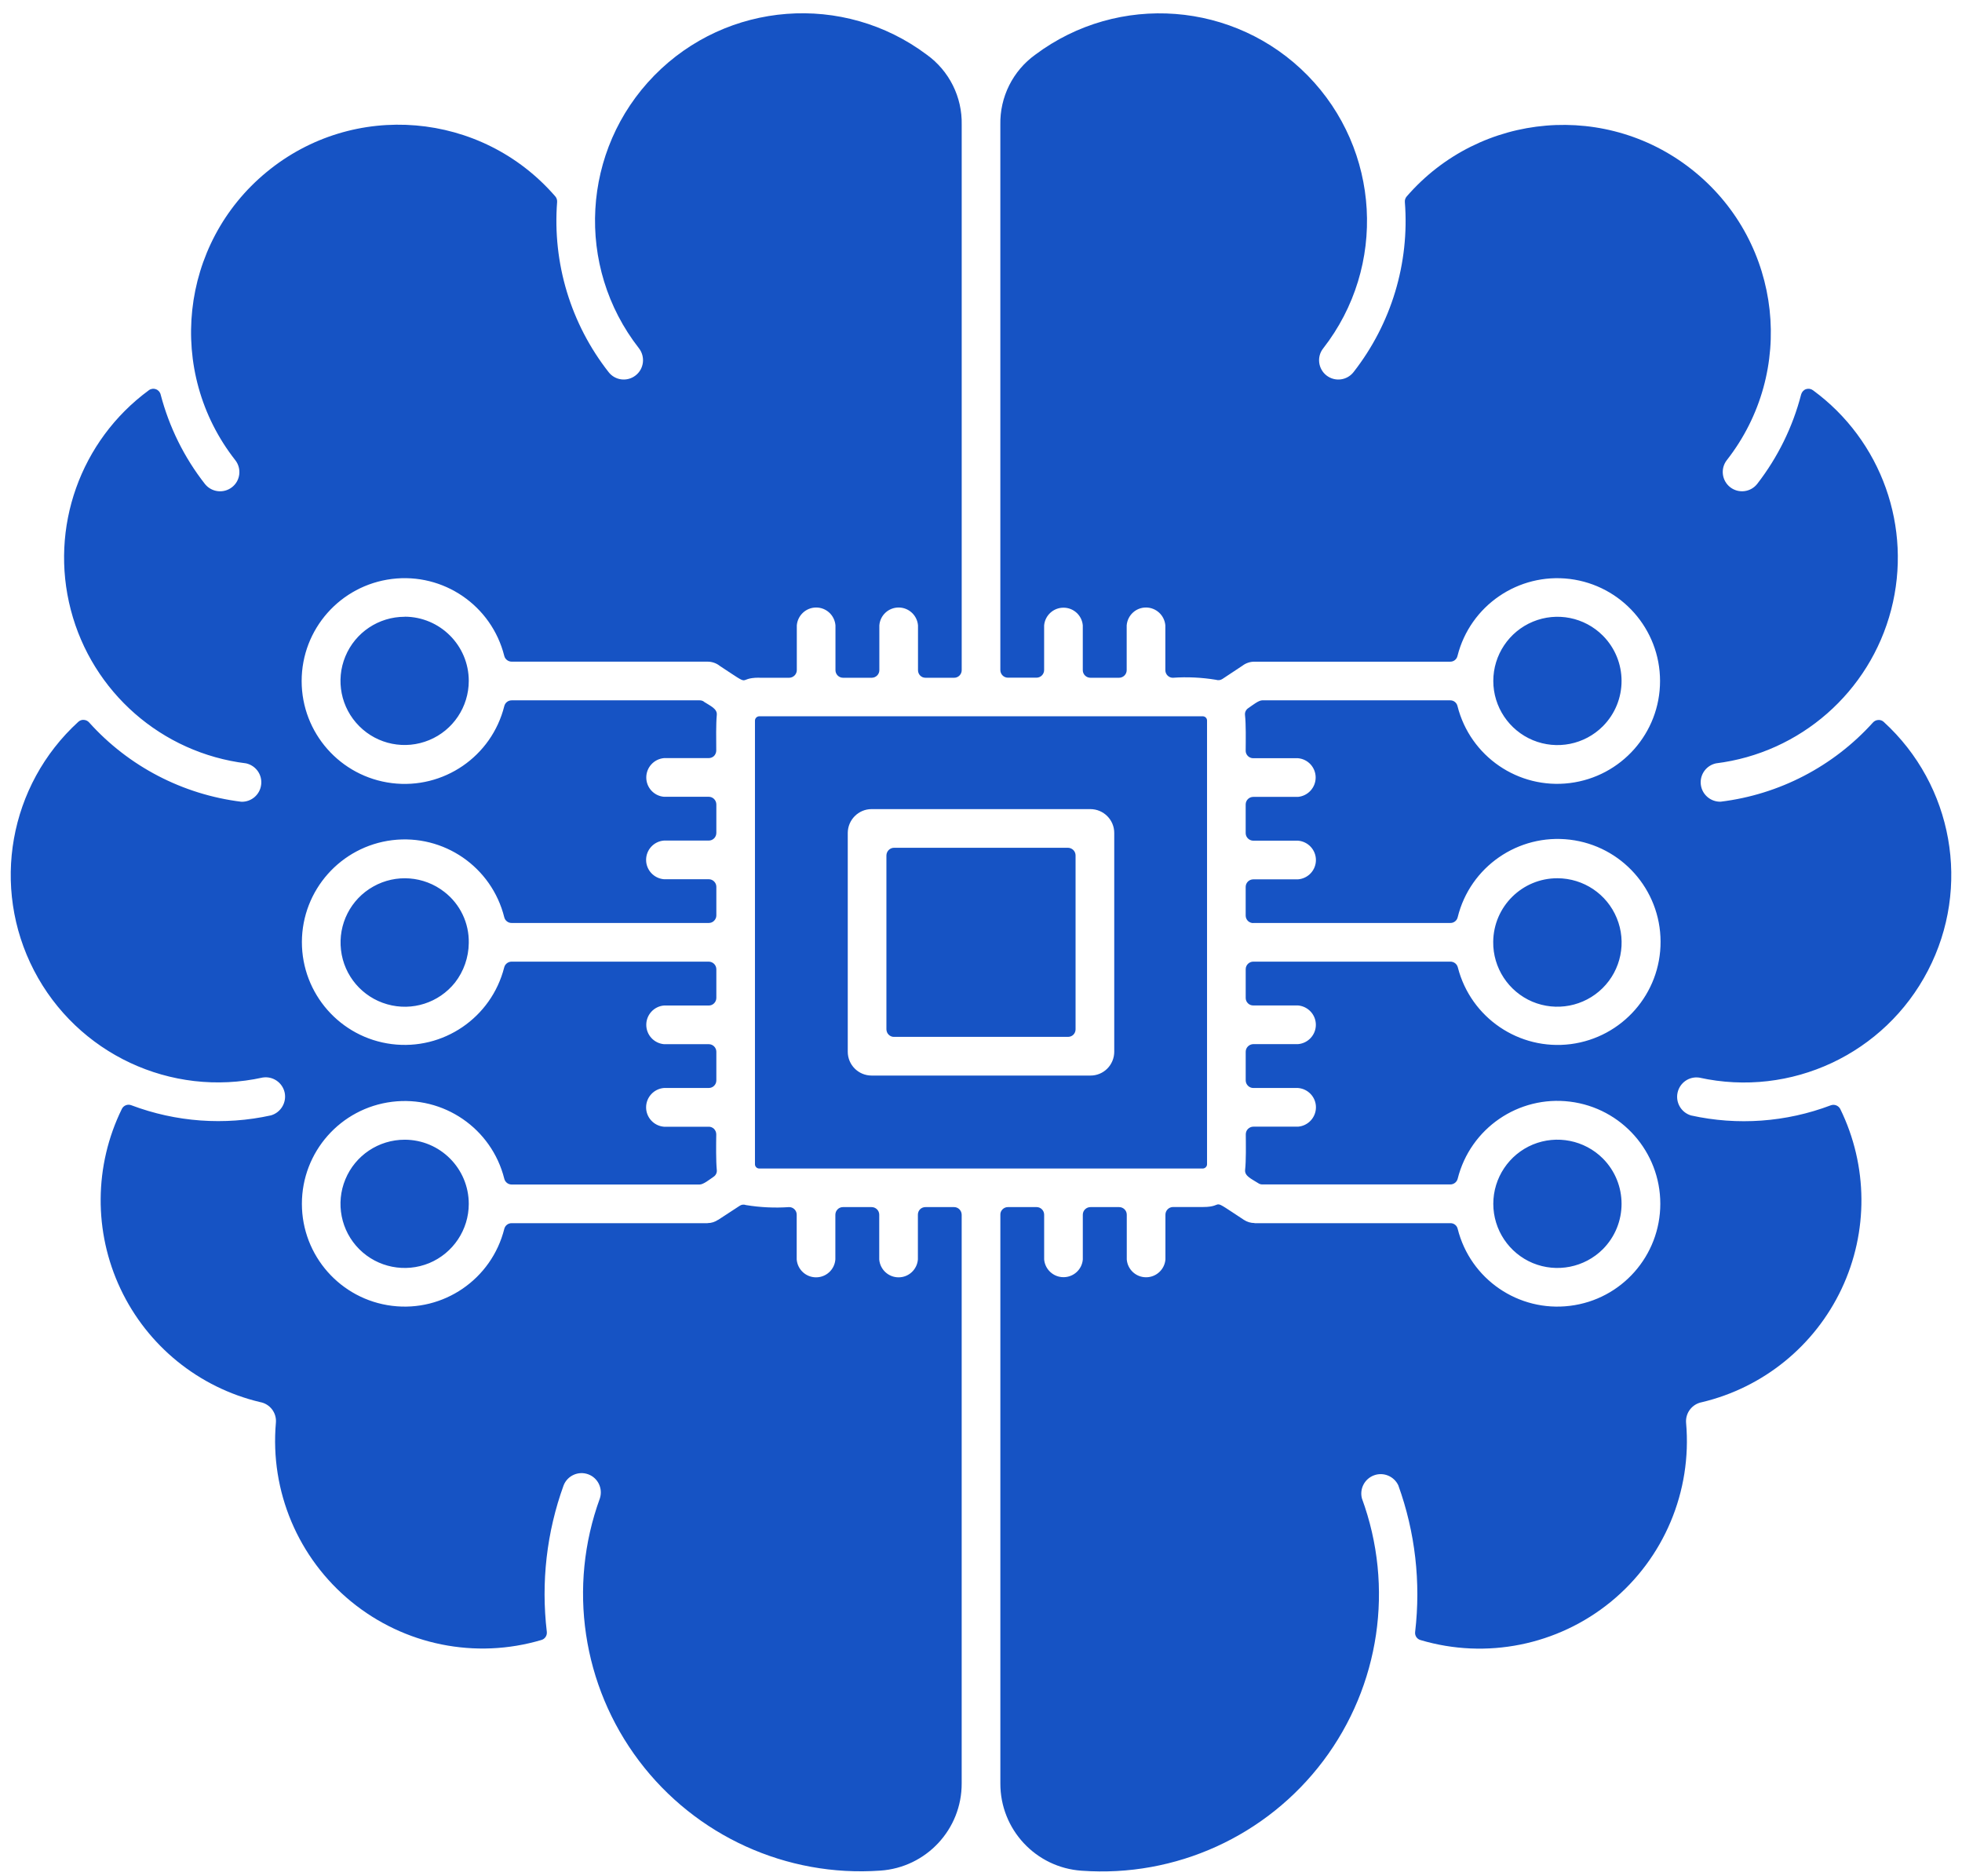 <svg width="91" height="87" viewBox="0 0 91 87" fill="none" xmlns="http://www.w3.org/2000/svg">
<path d="M49.535 39.314H41.468C41.273 39.314 41.117 39.474 41.113 39.669V47.736C41.117 47.829 41.152 47.919 41.218 47.982C41.285 48.048 41.375 48.087 41.468 48.083H49.535C49.629 48.083 49.718 48.048 49.785 47.982C49.847 47.919 49.886 47.829 49.886 47.736V39.669C49.886 39.474 49.73 39.318 49.535 39.314ZM40.425 37.521H50.571C51.184 37.521 51.68 38.017 51.68 38.626V48.771C51.68 49.064 51.563 49.349 51.356 49.556C51.149 49.763 50.867 49.88 50.571 49.877H40.426C39.816 49.877 39.32 49.384 39.32 48.771V38.626C39.324 38.017 39.816 37.521 40.425 37.521ZM74.34 53.72C73.488 52.872 72.211 52.618 71.097 53.075C69.988 53.536 69.261 54.622 69.261 55.825C69.261 57.028 69.988 58.114 71.097 58.575C72.211 59.032 73.488 58.778 74.34 57.931C75.5 56.766 75.5 54.884 74.34 53.72ZM74.34 29.474C73.488 28.622 72.211 28.368 71.097 28.829C69.988 29.29 69.261 30.376 69.261 31.579C69.261 32.778 69.988 33.864 71.097 34.325C72.211 34.786 73.488 34.532 74.34 33.681C75.5 32.517 75.5 30.638 74.34 29.474ZM69.257 43.673C69.242 44.88 69.961 45.977 71.07 46.45C72.183 46.919 73.468 46.673 74.328 45.825C75.187 44.977 75.449 43.692 74.988 42.575C74.531 41.458 73.445 40.731 72.238 40.727C70.601 40.723 69.273 42.04 69.257 43.673ZM58.133 42.801H67.269C67.429 42.805 67.574 42.692 67.609 42.536C68.183 40.196 70.418 38.653 72.812 38.938C75.203 39.223 77.011 41.247 77.019 43.661C77.031 46.071 75.242 48.11 72.851 48.419C70.461 48.723 68.215 47.2 67.617 44.864C67.578 44.704 67.437 44.594 67.273 44.594H58.132C57.937 44.594 57.777 44.751 57.777 44.946V46.278C57.777 46.473 57.937 46.63 58.132 46.626H60.211H60.207C60.672 46.669 61.031 47.055 61.031 47.524C61.031 47.989 60.672 48.38 60.207 48.419H58.132C57.937 48.423 57.777 48.579 57.777 48.774V50.098C57.777 50.294 57.937 50.454 58.132 50.454H60.211H60.207C60.675 50.493 61.035 50.88 61.035 51.348C61.035 51.817 60.675 52.208 60.207 52.247H58.132C58.039 52.247 57.949 52.286 57.882 52.352C57.816 52.419 57.781 52.508 57.781 52.602C57.785 53.102 57.797 53.833 57.75 54.247C57.718 54.536 58.035 54.661 58.359 54.868C58.414 54.907 58.48 54.926 58.55 54.926H67.269C67.429 54.926 67.57 54.817 67.609 54.661C68.195 52.325 70.429 50.79 72.82 51.087C75.21 51.383 77.007 53.415 77.007 55.821C77.007 58.231 75.21 60.262 72.82 60.555C70.429 60.852 68.195 59.321 67.609 56.985C67.574 56.829 67.429 56.716 67.269 56.723H58.187V56.716C58.011 56.716 57.84 56.665 57.691 56.567C55.992 55.45 56.898 55.973 55.793 55.973H54.402C54.211 55.977 54.054 56.133 54.054 56.329V58.407C54.015 58.872 53.625 59.231 53.156 59.231C52.687 59.231 52.3 58.872 52.261 58.407V56.329C52.261 56.133 52.101 55.977 51.906 55.977H50.578C50.383 55.977 50.222 56.133 50.222 56.329V58.407C50.183 58.872 49.793 59.227 49.328 59.227C48.859 59.227 48.472 58.872 48.429 58.407V56.329C48.429 56.137 48.273 55.977 48.082 55.977H46.746C46.652 55.977 46.562 56.016 46.496 56.083C46.433 56.149 46.394 56.235 46.398 56.329V82.7C46.39 84.833 48.039 86.606 50.168 86.751C54.523 87.067 58.742 85.149 61.371 81.661C64 78.172 64.675 73.591 63.168 69.489C63.05 69.04 63.293 68.575 63.73 68.415C64.168 68.254 64.656 68.458 64.855 68.879C65.64 71.051 65.906 73.379 65.636 75.676C65.613 75.848 65.718 76.008 65.886 76.055C68.937 76.962 72.242 76.297 74.711 74.282C77.175 72.266 78.484 69.161 78.203 65.985C78.164 65.524 78.48 65.11 78.937 65.024C81.781 64.348 84.164 62.415 85.414 59.77C86.664 57.126 86.64 54.059 85.355 51.43C85.273 51.27 85.082 51.192 84.91 51.258C82.844 52.04 80.59 52.204 78.433 51.727C77.98 51.594 77.707 51.13 77.808 50.669C77.91 50.208 78.347 49.903 78.816 49.973C83.07 50.911 87.418 48.872 89.421 45.008C91.429 41.145 90.585 36.415 87.37 33.477C87.304 33.415 87.21 33.38 87.116 33.388C87.023 33.392 86.933 33.434 86.87 33.505C85.034 35.54 82.526 36.845 79.804 37.177C79.339 37.188 78.941 36.845 78.886 36.384C78.831 35.923 79.136 35.497 79.589 35.399C83.499 34.915 86.722 32.091 87.714 28.278C88.706 24.462 87.269 20.427 84.089 18.098C83.995 18.028 83.874 18.009 83.761 18.047C83.651 18.087 83.57 18.18 83.538 18.294C83.151 19.797 82.456 21.208 81.503 22.438C81.198 22.829 80.636 22.895 80.249 22.594C79.859 22.29 79.788 21.727 80.093 21.337C83.308 17.227 82.655 11.306 78.628 7.989C74.601 4.668 68.663 5.168 65.245 9.11C65.183 9.18 65.151 9.274 65.159 9.367C65.382 12.203 64.53 15.016 62.78 17.254C62.476 17.645 61.913 17.715 61.523 17.41C61.136 17.106 61.065 16.543 61.37 16.157C64.335 12.356 64.026 6.946 60.655 3.505C57.28 0.063 51.878 -0.351 48.018 2.536C46.975 3.286 46.37 4.501 46.397 5.786V31.071C46.397 31.266 46.553 31.426 46.749 31.426H48.081C48.272 31.422 48.428 31.266 48.428 31.071V29C48.471 28.536 48.858 28.18 49.327 28.18C49.792 28.18 50.182 28.536 50.221 29V31.079C50.221 31.274 50.382 31.43 50.577 31.43H51.901C52.096 31.43 52.257 31.274 52.257 31.079V29C52.296 28.532 52.682 28.172 53.151 28.172C53.62 28.172 54.01 28.532 54.05 29V31.079C54.05 31.27 54.206 31.43 54.397 31.43C55.065 31.383 55.737 31.415 56.397 31.524C56.499 31.559 56.612 31.543 56.698 31.485L57.624 30.872C57.784 30.75 57.979 30.684 58.178 30.684H67.26C67.424 30.688 67.565 30.575 67.6 30.418C68.186 28.086 70.421 26.555 72.811 26.848C75.198 27.145 76.995 29.172 76.995 31.582C76.995 33.989 75.198 36.016 72.811 36.313C70.421 36.61 68.186 35.075 67.6 32.743C67.565 32.587 67.424 32.473 67.26 32.477H58.542C58.374 32.477 58.1 32.7 57.905 32.833C57.792 32.903 57.729 33.028 57.745 33.161C57.792 33.575 57.78 34.301 57.776 34.805C57.772 34.899 57.811 34.989 57.874 35.055C57.94 35.122 58.03 35.161 58.124 35.161H60.202C60.667 35.2 61.022 35.59 61.022 36.055C61.022 36.52 60.667 36.911 60.202 36.954H58.131C57.936 36.954 57.78 37.106 57.776 37.301V38.633C57.776 38.825 57.936 38.985 58.131 38.985H60.209H60.206C60.674 39.024 61.034 39.414 61.034 39.883C61.034 40.352 60.674 40.739 60.206 40.778H58.131C57.936 40.778 57.776 40.934 57.776 41.129V42.458C57.776 42.551 57.815 42.641 57.881 42.708C57.948 42.77 58.038 42.809 58.131 42.805L58.133 42.801ZM55.984 43.7V33.415C55.984 33.306 55.898 33.22 55.789 33.216H35.215C35.105 33.22 35.02 33.306 35.016 33.415V53.989C35.016 54.098 35.105 54.188 35.215 54.188H55.789C55.898 54.184 55.984 54.094 55.984 53.989V43.7ZM18.769 52.852C17.566 52.852 16.48 53.575 16.019 54.688C15.558 55.797 15.812 57.079 16.664 57.93C17.515 58.778 18.793 59.032 19.906 58.575C21.015 58.114 21.742 57.028 21.742 55.829C21.742 54.184 20.41 52.852 18.769 52.852ZM18.769 28.602C17.566 28.602 16.48 29.325 16.019 30.438C15.558 31.547 15.812 32.825 16.664 33.676C17.515 34.528 18.793 34.782 19.906 34.321C21.015 33.864 21.742 32.778 21.742 31.575C21.742 29.934 20.41 28.602 18.769 28.598L18.769 28.602ZM21.742 43.731V43.727C21.761 42.806 21.343 41.926 20.609 41.36C19.664 40.622 18.363 40.52 17.316 41.11C16.265 41.696 15.675 42.86 15.816 44.055C15.953 45.247 16.8 46.243 17.957 46.571C19.113 46.903 20.355 46.505 21.105 45.563C21.511 45.04 21.734 44.395 21.742 43.735L21.742 43.731ZM35.215 31.43H36.605C36.797 31.426 36.957 31.27 36.957 31.075V29.001C36.996 28.532 37.387 28.172 37.855 28.172C38.324 28.172 38.711 28.532 38.75 29.001V31.079C38.75 31.27 38.906 31.43 39.102 31.43H40.43C40.625 31.43 40.785 31.274 40.785 31.079V29.001C40.82 28.532 41.211 28.172 41.68 28.172C42.148 28.172 42.539 28.532 42.578 29.001V31.079C42.578 31.172 42.613 31.262 42.68 31.329C42.746 31.395 42.832 31.43 42.926 31.43H44.258C44.449 31.43 44.605 31.27 44.605 31.079V5.786C44.633 4.5 44.027 3.286 42.984 2.536C39.125 -0.355 33.723 0.059 30.347 3.501C26.972 6.946 26.668 12.356 29.636 16.152C29.937 16.543 29.871 17.106 29.48 17.41C29.09 17.715 28.527 17.645 28.226 17.254C26.472 15.016 25.621 12.203 25.84 9.367C25.847 9.274 25.816 9.176 25.754 9.106C22.336 5.16 16.39 4.656 12.363 7.981C8.331 11.301 7.691 17.235 10.913 21.34C11.218 21.73 11.148 22.293 10.761 22.593C10.37 22.898 9.808 22.828 9.503 22.441C8.542 21.215 7.847 19.805 7.452 18.301C7.425 18.183 7.343 18.09 7.234 18.051C7.12 18.008 6.995 18.027 6.902 18.098C3.726 20.43 2.288 24.465 3.284 28.282C4.277 32.094 7.499 34.918 11.413 35.399C11.867 35.5 12.171 35.926 12.113 36.387C12.058 36.852 11.659 37.192 11.195 37.18C8.472 36.844 5.964 35.539 4.132 33.5C4.07 33.43 3.98 33.387 3.886 33.383C3.792 33.375 3.702 33.41 3.632 33.473C0.417 36.41 -0.427 41.137 1.577 45.004C3.581 48.867 7.929 50.906 12.182 49.969C12.651 49.895 13.096 50.195 13.202 50.66C13.303 51.125 13.026 51.59 12.569 51.723C10.413 52.199 8.163 52.035 6.092 51.254C5.925 51.187 5.729 51.262 5.651 51.426C4.362 54.055 4.342 57.121 5.589 59.766C6.835 62.41 9.217 64.344 12.061 65.019C12.522 65.101 12.839 65.519 12.796 65.98C12.518 69.156 13.827 72.258 16.292 74.273C18.756 76.289 22.057 76.957 25.112 76.051C25.276 76.004 25.382 75.844 25.362 75.672C25.089 73.375 25.354 71.047 26.143 68.875C26.323 68.426 26.827 68.203 27.28 68.367C27.733 68.531 27.971 69.027 27.823 69.484C26.327 73.586 27.007 78.164 29.636 81.652C32.264 85.137 36.479 87.055 40.831 86.746C42.959 86.602 44.612 84.832 44.604 82.699V56.328C44.6 56.137 44.448 55.977 44.252 55.977H42.924C42.83 55.977 42.741 56.012 42.674 56.078C42.608 56.145 42.573 56.234 42.573 56.328V58.406C42.534 58.875 42.147 59.234 41.678 59.234C41.209 59.234 40.819 58.875 40.78 58.406V56.328C40.78 56.133 40.62 55.977 40.424 55.977H39.096C38.901 55.977 38.748 56.137 38.745 56.328V58.406C38.709 58.875 38.319 59.234 37.85 59.234C37.381 59.234 36.991 58.875 36.952 58.406V56.328C36.952 56.133 36.795 55.977 36.6 55.977C35.932 56.023 35.26 55.992 34.6 55.883C34.498 55.844 34.385 55.859 34.299 55.922L33.307 56.57V56.566C33.163 56.664 32.995 56.719 32.819 56.719V56.723H23.733C23.573 56.719 23.428 56.828 23.389 56.988C22.803 59.32 20.569 60.852 18.182 60.555C15.795 60.258 14.002 58.23 14.002 55.824C14.002 53.418 15.795 51.391 18.182 51.094C20.569 50.797 22.803 52.328 23.389 54.66C23.428 54.82 23.569 54.93 23.733 54.93H32.448C32.623 54.93 32.897 54.707 33.092 54.574C33.202 54.504 33.264 54.375 33.245 54.246C33.206 53.832 33.213 53.105 33.221 52.602C33.221 52.508 33.182 52.418 33.12 52.352C33.053 52.285 32.959 52.246 32.866 52.25H30.795C30.327 52.211 29.967 51.82 29.967 51.352C29.967 50.883 30.327 50.492 30.795 50.453H32.873C33.069 50.453 33.225 50.297 33.225 50.102V48.773C33.225 48.582 33.069 48.422 32.873 48.422H30.795C30.331 48.379 29.975 47.992 29.975 47.523C29.975 47.059 30.331 46.668 30.795 46.629H32.873C32.967 46.629 33.053 46.594 33.12 46.527C33.186 46.461 33.225 46.371 33.225 46.277V44.949C33.225 44.754 33.069 44.598 32.873 44.594H23.725C23.561 44.598 23.424 44.707 23.385 44.863C22.791 47.195 20.557 48.719 18.17 48.418C15.788 48.117 13.998 46.086 14.002 43.68C14.01 41.277 15.807 39.254 18.194 38.961C20.581 38.672 22.807 40.203 23.389 42.539C23.428 42.695 23.573 42.805 23.733 42.801H32.873C32.967 42.801 33.057 42.766 33.12 42.699C33.186 42.633 33.225 42.547 33.225 42.453V41.121C33.225 41.027 33.186 40.941 33.12 40.875C33.053 40.809 32.967 40.773 32.873 40.773H30.795C30.327 40.734 29.967 40.344 29.967 39.875C29.967 39.406 30.327 39.016 30.795 38.98H32.873C33.069 38.98 33.225 38.82 33.225 38.625V37.301C33.221 37.105 33.065 36.949 32.873 36.949H30.795C30.331 36.91 29.975 36.52 29.975 36.055C29.975 35.586 30.331 35.199 30.795 35.156H32.87H32.866C32.959 35.156 33.053 35.121 33.12 35.055C33.182 34.988 33.221 34.898 33.221 34.805C33.217 34.305 33.206 33.574 33.245 33.16C33.276 32.871 32.967 32.746 32.643 32.539L32.647 32.535C32.588 32.496 32.522 32.477 32.452 32.477H23.733C23.569 32.477 23.428 32.586 23.389 32.746C22.803 35.082 20.569 36.613 18.178 36.316C15.787 36.02 13.991 33.988 13.991 31.582C13.991 29.172 15.787 27.145 18.178 26.848C20.569 26.551 22.803 28.082 23.389 30.418C23.428 30.574 23.573 30.683 23.733 30.683H32.819C33.026 30.683 33.229 30.754 33.389 30.883C34.979 31.93 34.115 31.426 35.213 31.426L35.215 31.43Z" fill="#1653C4"/>
</svg>
